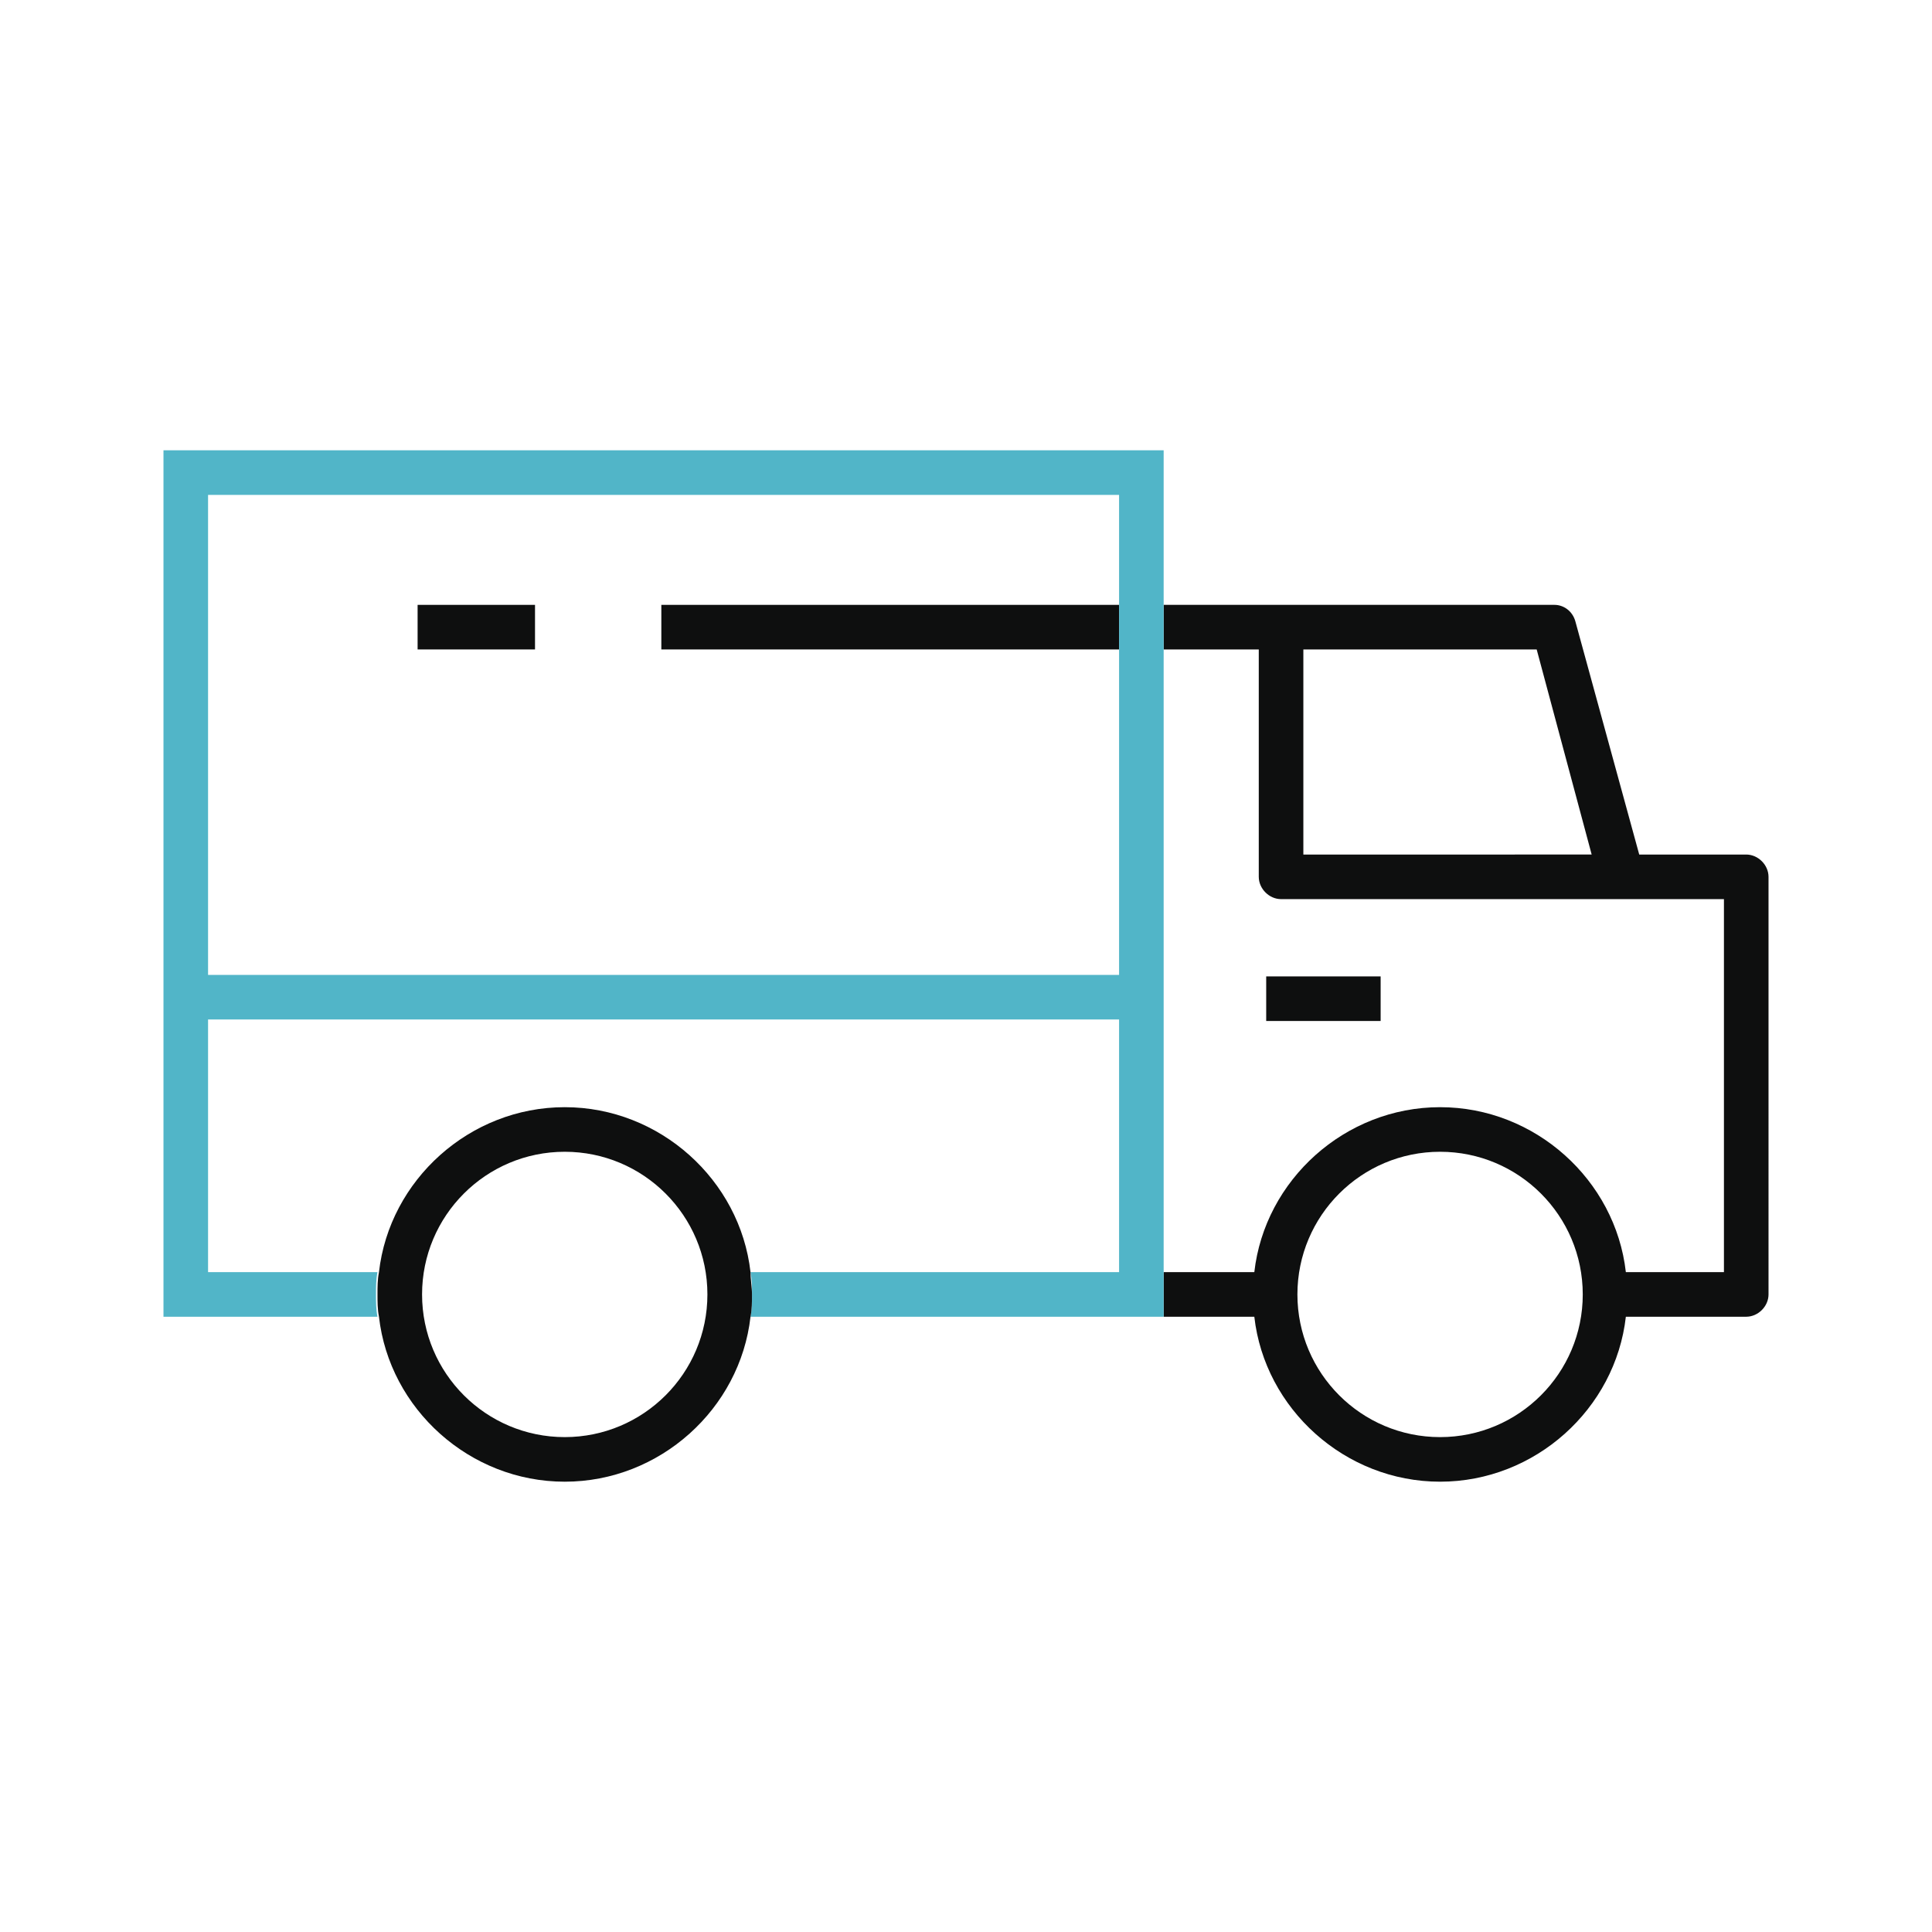 <?xml version="1.0" encoding="utf-8"?>
<!-- Generator: Adobe Illustrator 21.0.0, SVG Export Plug-In . SVG Version: 6.00 Build 0)  -->
<svg version="1.1" id="Layer_1" xmlns="http://www.w3.org/2000/svg" xmlns:xlink="http://www.w3.org/1999/xlink" x="0px" y="0px"
	 viewBox="0 0 130 130" style="enable-background:new 0 0 130 130;" xml:space="preserve">
<style type="text/css">
	.st0{fill:none;}
	.st1{fill:#0E0F0F;}
	.st2{fill:#51B5C8;}
</style>
<g>
	<path class="st0" d="M38,77.5c-5.3,0-9.6,4.3-9.6,9.6s4.3,9.6,9.6,9.6s9.6-4.3,9.6-9.6C47.6,81.8,43.3,77.5,38,77.5z"/>
	<path class="st0" d="M38,74.5c6.4,0,11.8,4.9,12.5,11.1h24.8v-17H14v17h11.4C26.2,79.4,31.5,74.5,38,74.5z"/>
	<path class="st0" d="M84.4,85.6c0.7-6.2,6.1-11.1,12.5-11.1s11.8,4.9,12.5,11.1h6.6V60.5H86.2c-0.8,0-1.5-0.7-1.5-1.5V43.7h-6.4
		v41.9C78.3,85.6,84.4,85.6,84.4,85.6z M85.2,65.7h7.7v3h-7.7V65.7z"/>
	<path class="st0" d="M44.5,43.7v-3h30.8v-7.4H14v32.4h61.3v-22H44.5z M36.1,43.7h-7.9v-3h7.9V43.7z"/>
	<path class="st0" d="M96.9,77.5c-5.3,0-9.6,4.3-9.6,9.6s4.3,9.6,9.6,9.6s9.6-4.3,9.6-9.6C106.5,81.8,102.2,77.5,96.9,77.5z"/>
	<polygon class="st0" points="103.4,43.7 87.7,43.7 87.7,57.5 107.1,57.5 	"/>
	<rect x="44.5" y="40.7" class="st1" width="30.8" height="3"/>
	<path class="st1" d="M117.5,57.5h-7.2L106,41.8c-0.2-0.7-0.8-1.1-1.4-1.1H78.3v3h6.4V59c0,0.8,0.7,1.5,1.5,1.5H116v25.1h-6.6
		c-0.7-6.2-6.1-11.1-12.5-11.1s-11.8,4.9-12.5,11.1h-6.1v3h6.1c0.7,6.2,6.1,11.1,12.5,11.1s11.8-4.9,12.5-11.1h8.1
		c0.8,0,1.5-0.7,1.5-1.5V59C119,58.2,118.3,57.5,117.5,57.5z M87.7,43.7h15.7l3.7,13.8H87.7V43.7z M96.9,96.7
		c-5.3,0-9.6-4.3-9.6-9.6c0-5.3,4.3-9.6,9.6-9.6s9.6,4.3,9.6,9.6C106.5,92.4,102.2,96.7,96.9,96.7z"/>
	<path class="st2" d="M78.3,43.7v-3V30.3H11v58.3h14.4c-0.1-0.5-0.1-1-0.1-1.5s0-1,0.1-1.5H14v-17h61.3v17H50.5
		c0.1,0.5,0.1,1,0.1,1.5s0,1-0.1,1.5h27h0.8v-3V43.7z M14,65.7V33.3h61.3v7.4v3v21.9H14V65.7z"/>
	<rect x="28.1" y="40.7" class="st1" width="7.9" height="3"/>
	<rect x="85.2" y="65.7" class="st1" width="7.7" height="3"/>
	<path class="st1" d="M50.5,85.6c-0.7-6.2-6.1-11.1-12.5-11.1s-11.8,4.9-12.5,11.1c-0.1,0.5-0.1,1-0.1,1.5s0,1,0.1,1.5
		c0.7,6.2,6.1,11.1,12.5,11.1s11.8-4.9,12.5-11.1c0.1-0.5,0.1-1,0.1-1.5S50.5,86.1,50.5,85.6z M38,96.7c-5.3,0-9.6-4.3-9.6-9.6
		c0-5.3,4.3-9.6,9.6-9.6s9.6,4.3,9.6,9.6C47.6,92.4,43.3,96.7,38,96.7z"/>
</g>
</svg>
